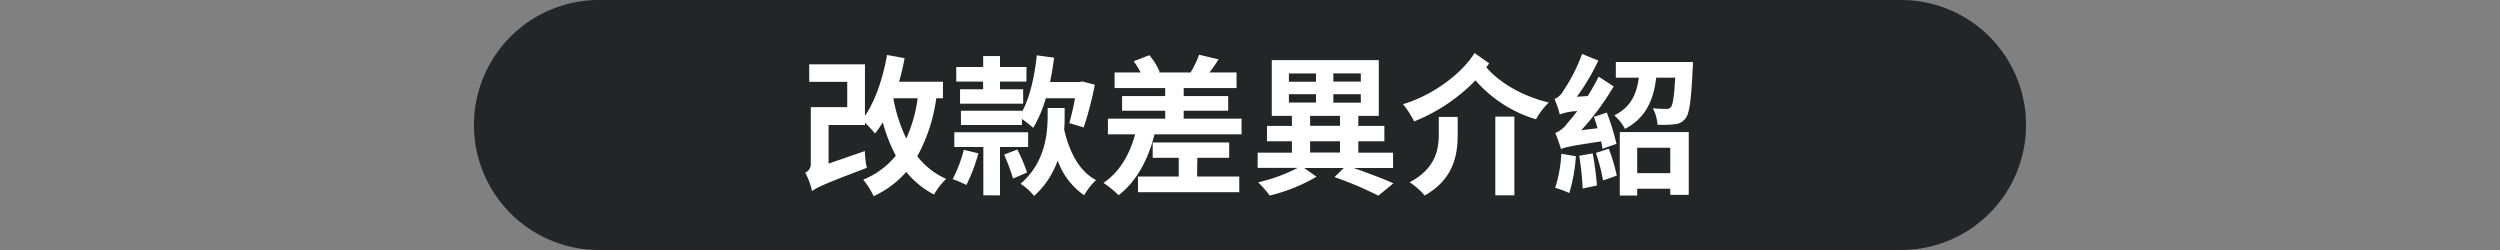<svg id="圖層_1" data-name="圖層 1" xmlns="http://www.w3.org/2000/svg" width="480" height="48" viewBox="0 0 480 48">
  <rect x="0" y="0" width="480" height="48" fill="#808080" stroke="none"/>
  <defs>
    <style>
      .cls-1 {
        fill: #242527;
      }

      .cls-2 {
        fill: #fff;
      }
    </style>
  </defs>
  <path class="cls-1" d="M389,24a24,24,0,0,1-24,24H115A24,24,0,0,1,91,24h0A24,24,0,0,1,115,0H365a24,24,0,0,1,24,24Z"/>
  <g>
    <path class="cls-2" d="M179.76,18.87A31.85,31.85,0,0,1,176.12,30a14.5,14.5,0,0,0,5.54,4.35,13.47,13.47,0,0,0-2.33,3A16.8,16.8,0,0,1,174,33a18.62,18.62,0,0,1-6.26,4.67,14.89,14.89,0,0,0-2-3.17A15.77,15.77,0,0,0,172,29.89a30.91,30.91,0,0,1-2.51-6.4A17.33,17.33,0,0,1,168,25.62c-.38-.46-1.22-1.38-1.91-2.08V24h-7v7.41L166.05,29a17.36,17.36,0,0,0,.38,3.23c-8.34,3.14-9.67,3.81-10.53,4.47a12.44,12.44,0,0,0-1.3-3.55,1.8,1.8,0,0,0,1.07-1.84V20.57h7V15.72h-7.3V12.35h10.7v9.9c2-2.92,3.47-7.28,4.24-11.69l3.38.61c-.29,1.52-.64,3.05-1.07,4.52h8.43v3.18Zm-8.22.14A30.71,30.71,0,0,0,174,26.6a27,27,0,0,0,2.19-7.73h-4.59Z"/>
    <path class="cls-2" d="M187.85,29.43a32.17,32.17,0,0,1-2.31,6.09,19.28,19.28,0,0,0-2.63-1.13,25.17,25.17,0,0,0,2.14-5.62ZM192,28.22v9.29H188.8V28.22h-5.57V25.39H197.4v2.83Zm-3.26-12.55H183.6v-2.8h5.17V10.76H192v2.11h5.08v2.8H192v1.47h4.45v2.77H184.33V17.14h4.44Zm7.5,5.77c1.5-2.77,2.4-6.78,2.83-10.82l3.32.46c-.21,1.59-.46,3.17-.78,4.67h5.71l.49-.11,2.4.63a66,66,0,0,1-2.14,8.2l-2.77-.84a46.93,46.93,0,0,0,1.1-4.76h-5.6a24.56,24.56,0,0,1-2.42,5.68,20.93,20.93,0,0,0-2.17-1.7V24H184.5V21.26h11.74Zm-.92,7.27a29.37,29.37,0,0,1,1.87,4.41l-2.68,1.16a36.47,36.47,0,0,0-1.73-4.59Zm9.09-6.52c0,.81,0,1.7-.09,2.68,1,4.3,2.86,8,6.12,9.7a12.55,12.55,0,0,0-2.28,2.91,13.46,13.46,0,0,1-5.08-6.67,16.55,16.55,0,0,1-4.53,6.81,11.14,11.14,0,0,0-2.6-2.33c4.76-4.13,5.2-9.61,5.2-13.19V20.74h3.26Z"/>
    <path class="cls-2" d="M238.38,22.79v3H221.67c-1.27,5.11-3.61,9.15-6.9,11.69a19.23,19.23,0,0,0-2.91-2.37c3-2,5-5.31,6.09-9.32h-5.23v-3h11V21.26h-8.28V18.44h8.28V16.91H214v-3h5a15.84,15.84,0,0,0-1.33-2.16l3-1.15a12.2,12.2,0,0,1,2,3.23l-.2.08h6.12a20.32,20.32,0,0,0,1.64-3.4l3.75.89c-.6.93-1.21,1.79-1.76,2.51h5.2v3H227.27v1.53h8.54v2.82h-8.54v1.53ZM229.84,33.9h8.1v3H218.5v-3h7.82V30.3h-5V27.35H236V30.3h-6.11Z"/>
    <path class="cls-2" d="M259.94,32.26c2.77,1,5.71,2.08,7.59,2.94l-2.89,2.37A67.66,67.66,0,0,0,256.22,34L258,32.26h-7.59l2.36,1.67a32.74,32.74,0,0,1-9,3.61A19.19,19.19,0,0,0,241.56,35a31.3,31.3,0,0,0,7.59-2.77h-7.68V29.31h6.58V27.12h-4.79V24.18h4.79V22.25h-3.87V11.54h20.55V22.25H260.8v1.93h5v2.94h-5v2.19h6.67v2.95ZM247.47,15.69h5.2V14.11h-5.2Zm0,4h5.2V18.09h-5.2Zm4.07,4.47h5.74V22.25h-5.74Zm0,5.13h5.74V27.12h-5.74Zm9.73-15.2H256v1.58h5.28Zm0,4H256v1.62h5.28Z"/>
    <path class="cls-2" d="M285.91,12.15c-.17.26-.34.52-.54.77,2.56,3,7.07,5.6,12,6.76a13.19,13.19,0,0,0-2.45,3.23,24.92,24.92,0,0,1-11.63-7.48,34,34,0,0,1-11.77,7.88A18.41,18.41,0,0,0,269.38,20c5.51-1.64,11.08-5.62,13.74-9.81Zm-9.66,10.3h3.63v3.26c0,3.83-.63,8.6-6.34,11.83A13.26,13.26,0,0,0,270.65,35c5.05-2.68,5.6-6.35,5.6-9.35Zm10.85-.06h3.66V37.51H287.1Z"/>
    <path class="cls-2" d="M307.68,28.56c-.06-.4-.15-.89-.26-1.41-6,.89-7,1.15-7.71,1.47-.17-.63-.72-2.22-1.09-3.09a5.27,5.27,0,0,0,2.33-1.9,28.9,28.9,0,0,0,1.88-2.31,11.36,11.36,0,0,0-3.35.64,23,23,0,0,0-1-2.95,3.54,3.54,0,0,0,1.68-1.58,32.32,32.32,0,0,0,3.6-7.07l3.12,1.27a42.19,42.19,0,0,1-4.13,6.95l2.11-.14c.72-1.22,1.47-2.46,2.08-3.73l2.88,1.88A49.68,49.68,0,0,1,303.61,25l3.12-.38c-.21-.78-.47-1.5-.7-2.19l2.48-.81a45,45,0,0,1,1.85,6ZM302.57,30a31.38,31.38,0,0,1-1.27,7.07,17,17,0,0,0-2.71-1,24.81,24.81,0,0,0,1.18-6.55Zm3.23-.55a58.62,58.62,0,0,1,.81,6.17l-2.74.58a55,55,0,0,0-.66-6.29Zm3.09-.9a33.78,33.78,0,0,1,1.53,5.17l-2.63.92a35.7,35.7,0,0,0-1.38-5.28Zm16.16-16.64s0,.89-.06,1.29c-.29,6.09-.61,8.63-1.38,9.53a2.75,2.75,0,0,1-2.08,1.12,18.05,18.05,0,0,1-3.29.09,7.66,7.66,0,0,0-.9-3.15c1.07.09,2.05.12,2.57.12a1,1,0,0,0,.9-.35c.37-.43.63-2,.83-5.65H318c-.52,4.09-1.82,7.61-6,9.84a9.11,9.11,0,0,0-2.05-2.6c3.32-1.65,4.3-4.27,4.7-7.24h-4.41v-3ZM311,25.36h13.24V37.42h-3.55V36.24h-6.35v1.3H311Zm3.34,3v4.88h6.35V28.36Z"/>
  </g>
</svg>
